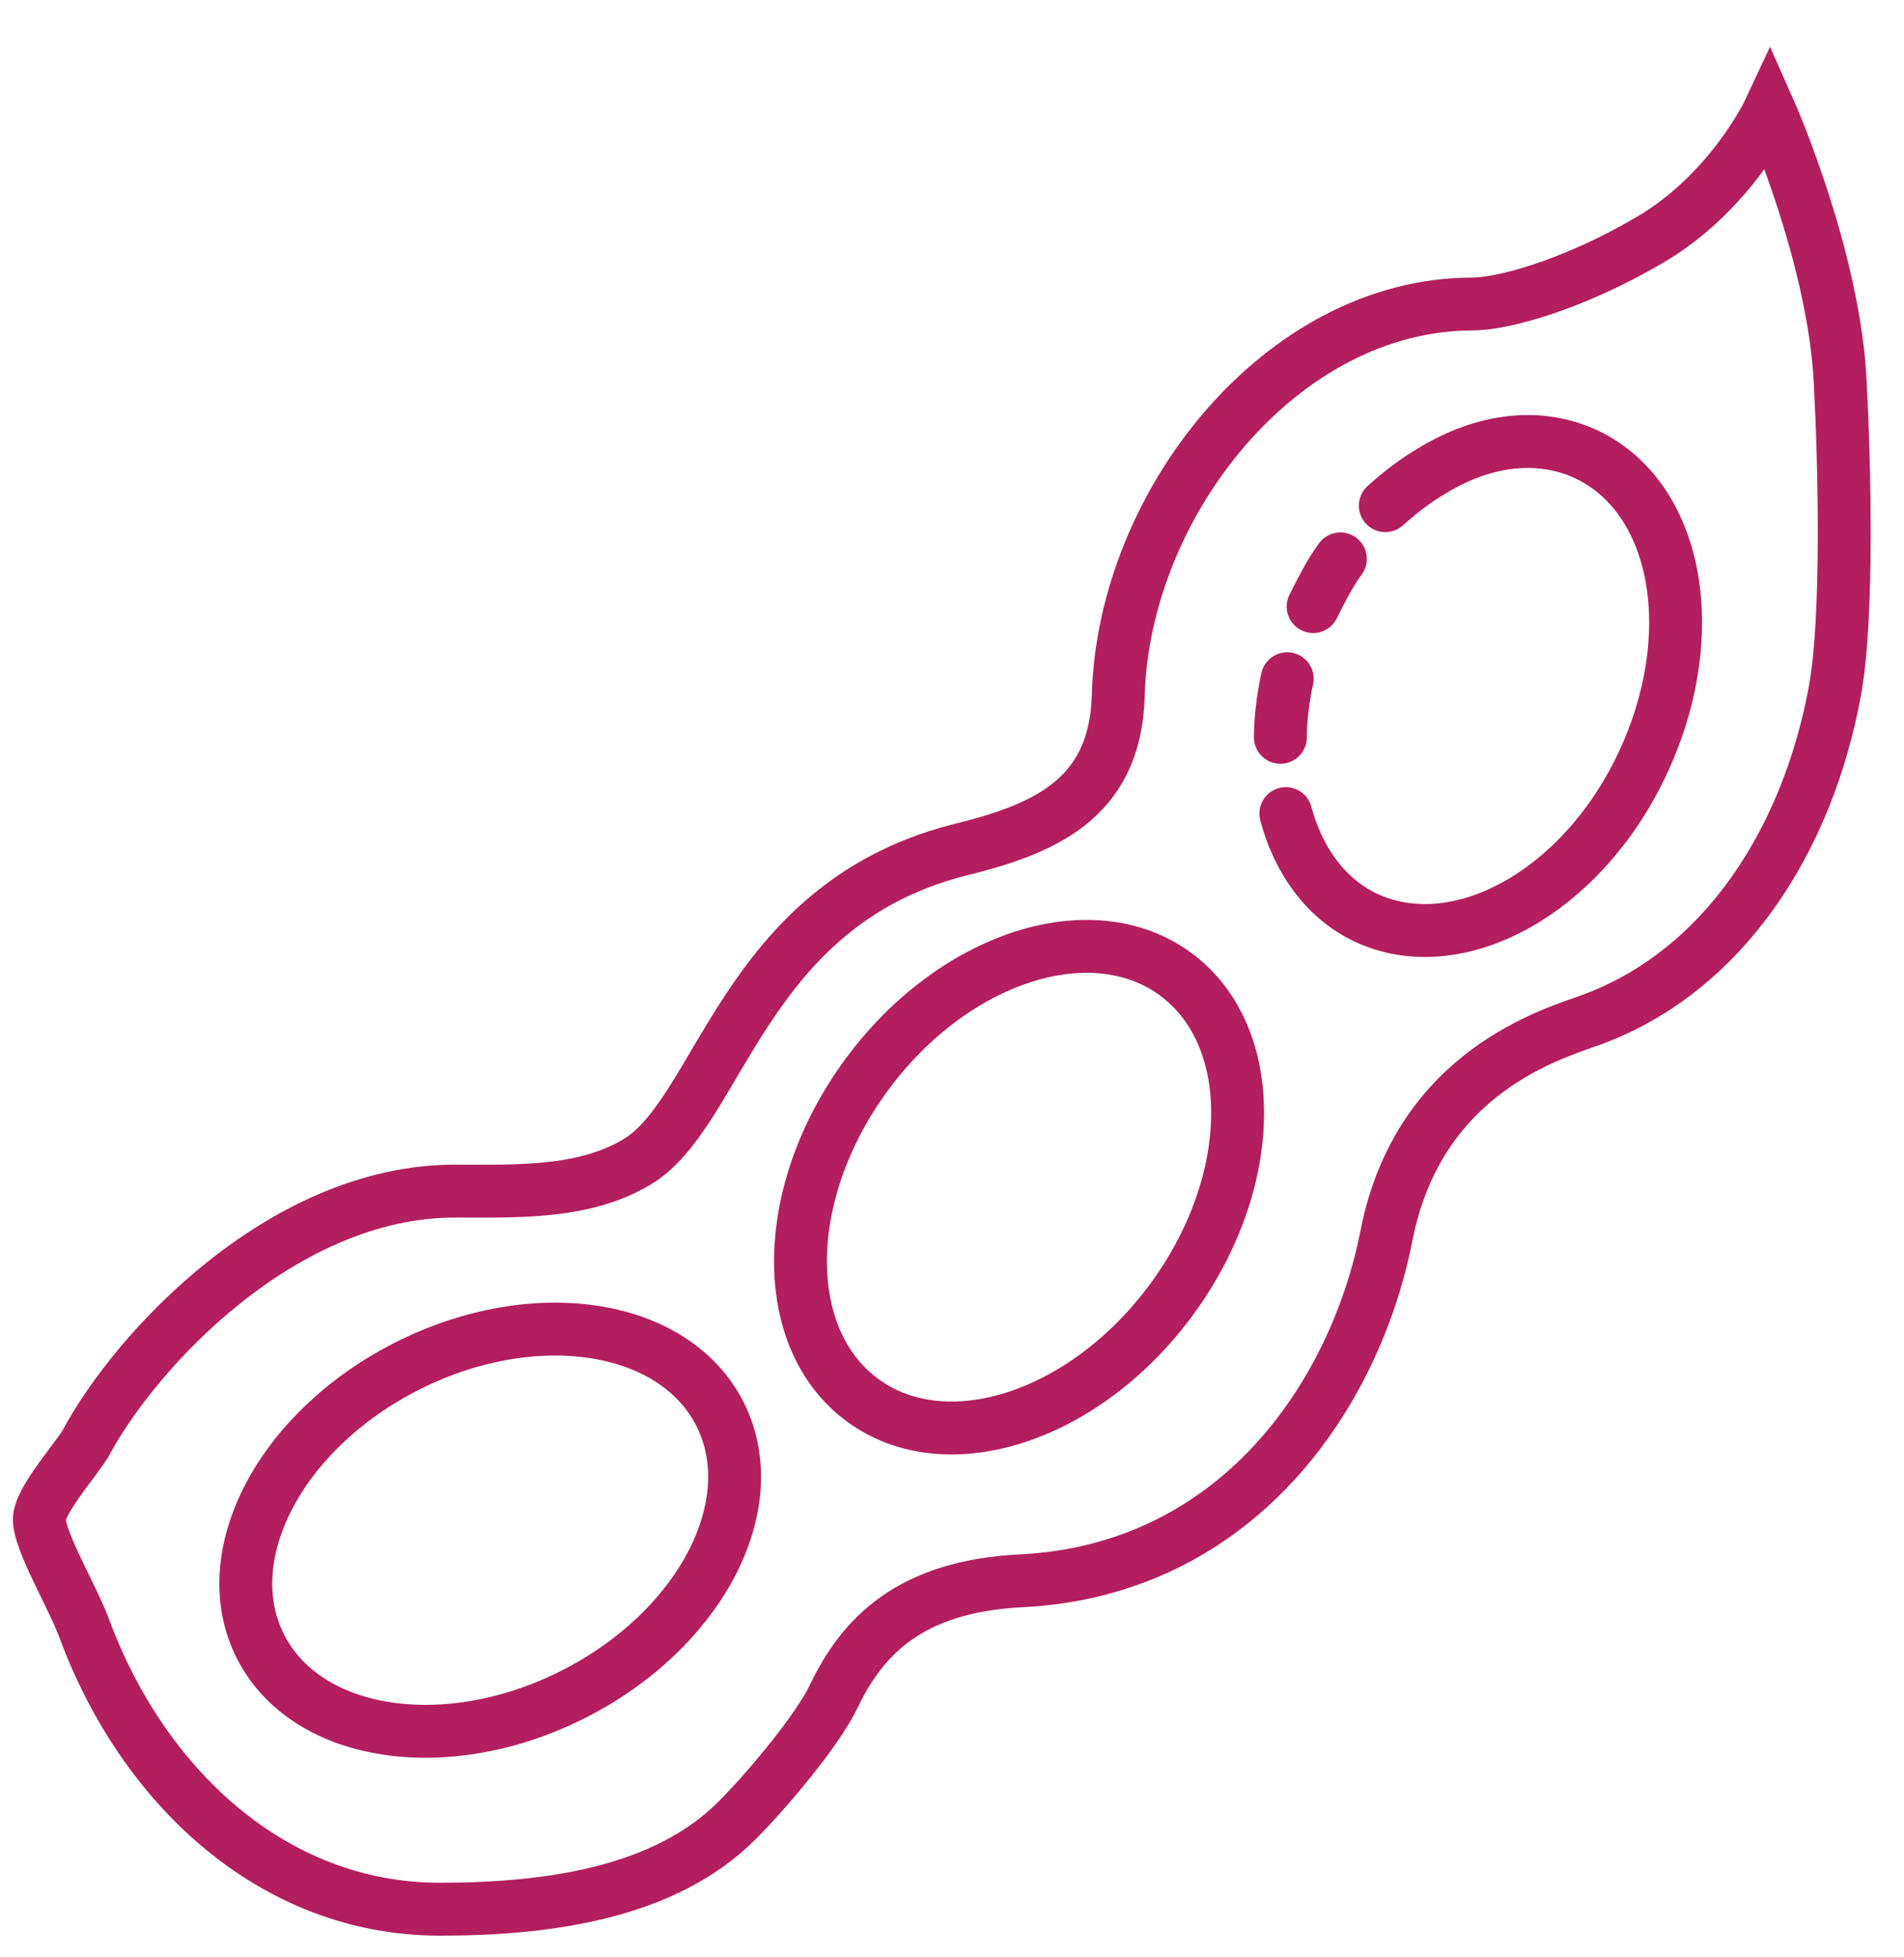 <?xml version="1.0" encoding="UTF-8"?> <svg xmlns="http://www.w3.org/2000/svg" width="36" height="37" viewBox="0 0 36 37" fill="none"> <path d="M22.154 24.561C23.787 22.337 23.82 19.585 22.226 18.414C20.632 17.243 18.016 18.098 16.382 20.322C14.748 22.546 14.716 25.299 16.31 26.469C17.903 27.64 20.52 26.785 22.154 24.561Z" stroke="#B31E5E" stroke-width="1" stroke-miterlimit="10" stroke-linecap="round"></path> <path d="M24.338 12.83C24.261 13.191 24.209 13.577 24.209 13.938" stroke="#B31E5E" stroke-width="1" stroke-miterlimit="10" stroke-linecap="round"></path> <path d="M25.343 10.565C25.137 10.848 24.983 11.157 24.828 11.466" stroke="#B31E5E" stroke-width="1" stroke-miterlimit="10" stroke-linecap="round"></path> <path d="M24.312 15.38C24.544 16.256 25.059 16.977 25.806 17.338C27.532 18.162 29.876 16.9 31.035 14.479C32.194 12.057 31.756 9.456 30.031 8.606C29.129 8.168 28.073 8.297 27.094 8.889C26.785 9.069 26.476 9.301 26.193 9.559" stroke="#B31E5E" stroke-width="1" stroke-miterlimit="10" stroke-linecap="round"></path> <path d="M10.836 32.03C13.236 30.818 14.48 28.446 13.614 26.732C12.749 25.017 10.101 24.61 7.701 25.822C5.301 27.033 4.057 29.405 4.923 31.12C5.788 32.834 8.436 33.242 10.836 32.03Z" stroke="#B31E5E" stroke-width="1" stroke-miterlimit="10" stroke-linecap="round"></path> <path d="M27.841 5.747C24.235 5.747 21.247 9.508 21.144 13.14C21.093 15.149 19.676 15.69 18.105 16.076C14.035 17.132 13.623 21.047 12.026 21.975C11.021 22.567 9.759 22.516 8.6 22.516C5.355 22.516 2.573 25.503 1.62 27.281C1.44 27.59 0.744 28.363 0.744 28.723C0.744 29.135 1.362 30.166 1.594 30.784C2.676 33.72 5.123 36.09 8.317 36.09C10.377 36.09 12.567 35.781 13.932 34.416C14.499 33.849 15.452 32.716 15.761 32.072C16.302 30.938 17.203 29.985 19.315 29.882C23.385 29.676 25.626 26.379 26.218 23.34C26.837 20.223 29.412 19.528 30.108 19.27C32.606 18.343 34.178 15.87 34.693 13.063C34.95 11.672 34.873 8.71 34.796 7.267C34.693 4.872 33.456 2.09 33.456 2.09C33.456 2.09 32.735 3.635 31.19 4.537C29.696 5.413 28.382 5.747 27.841 5.747Z" stroke="#B31E5E" stroke-width="1" stroke-miterlimit="10" stroke-linecap="round"></path> </svg> 